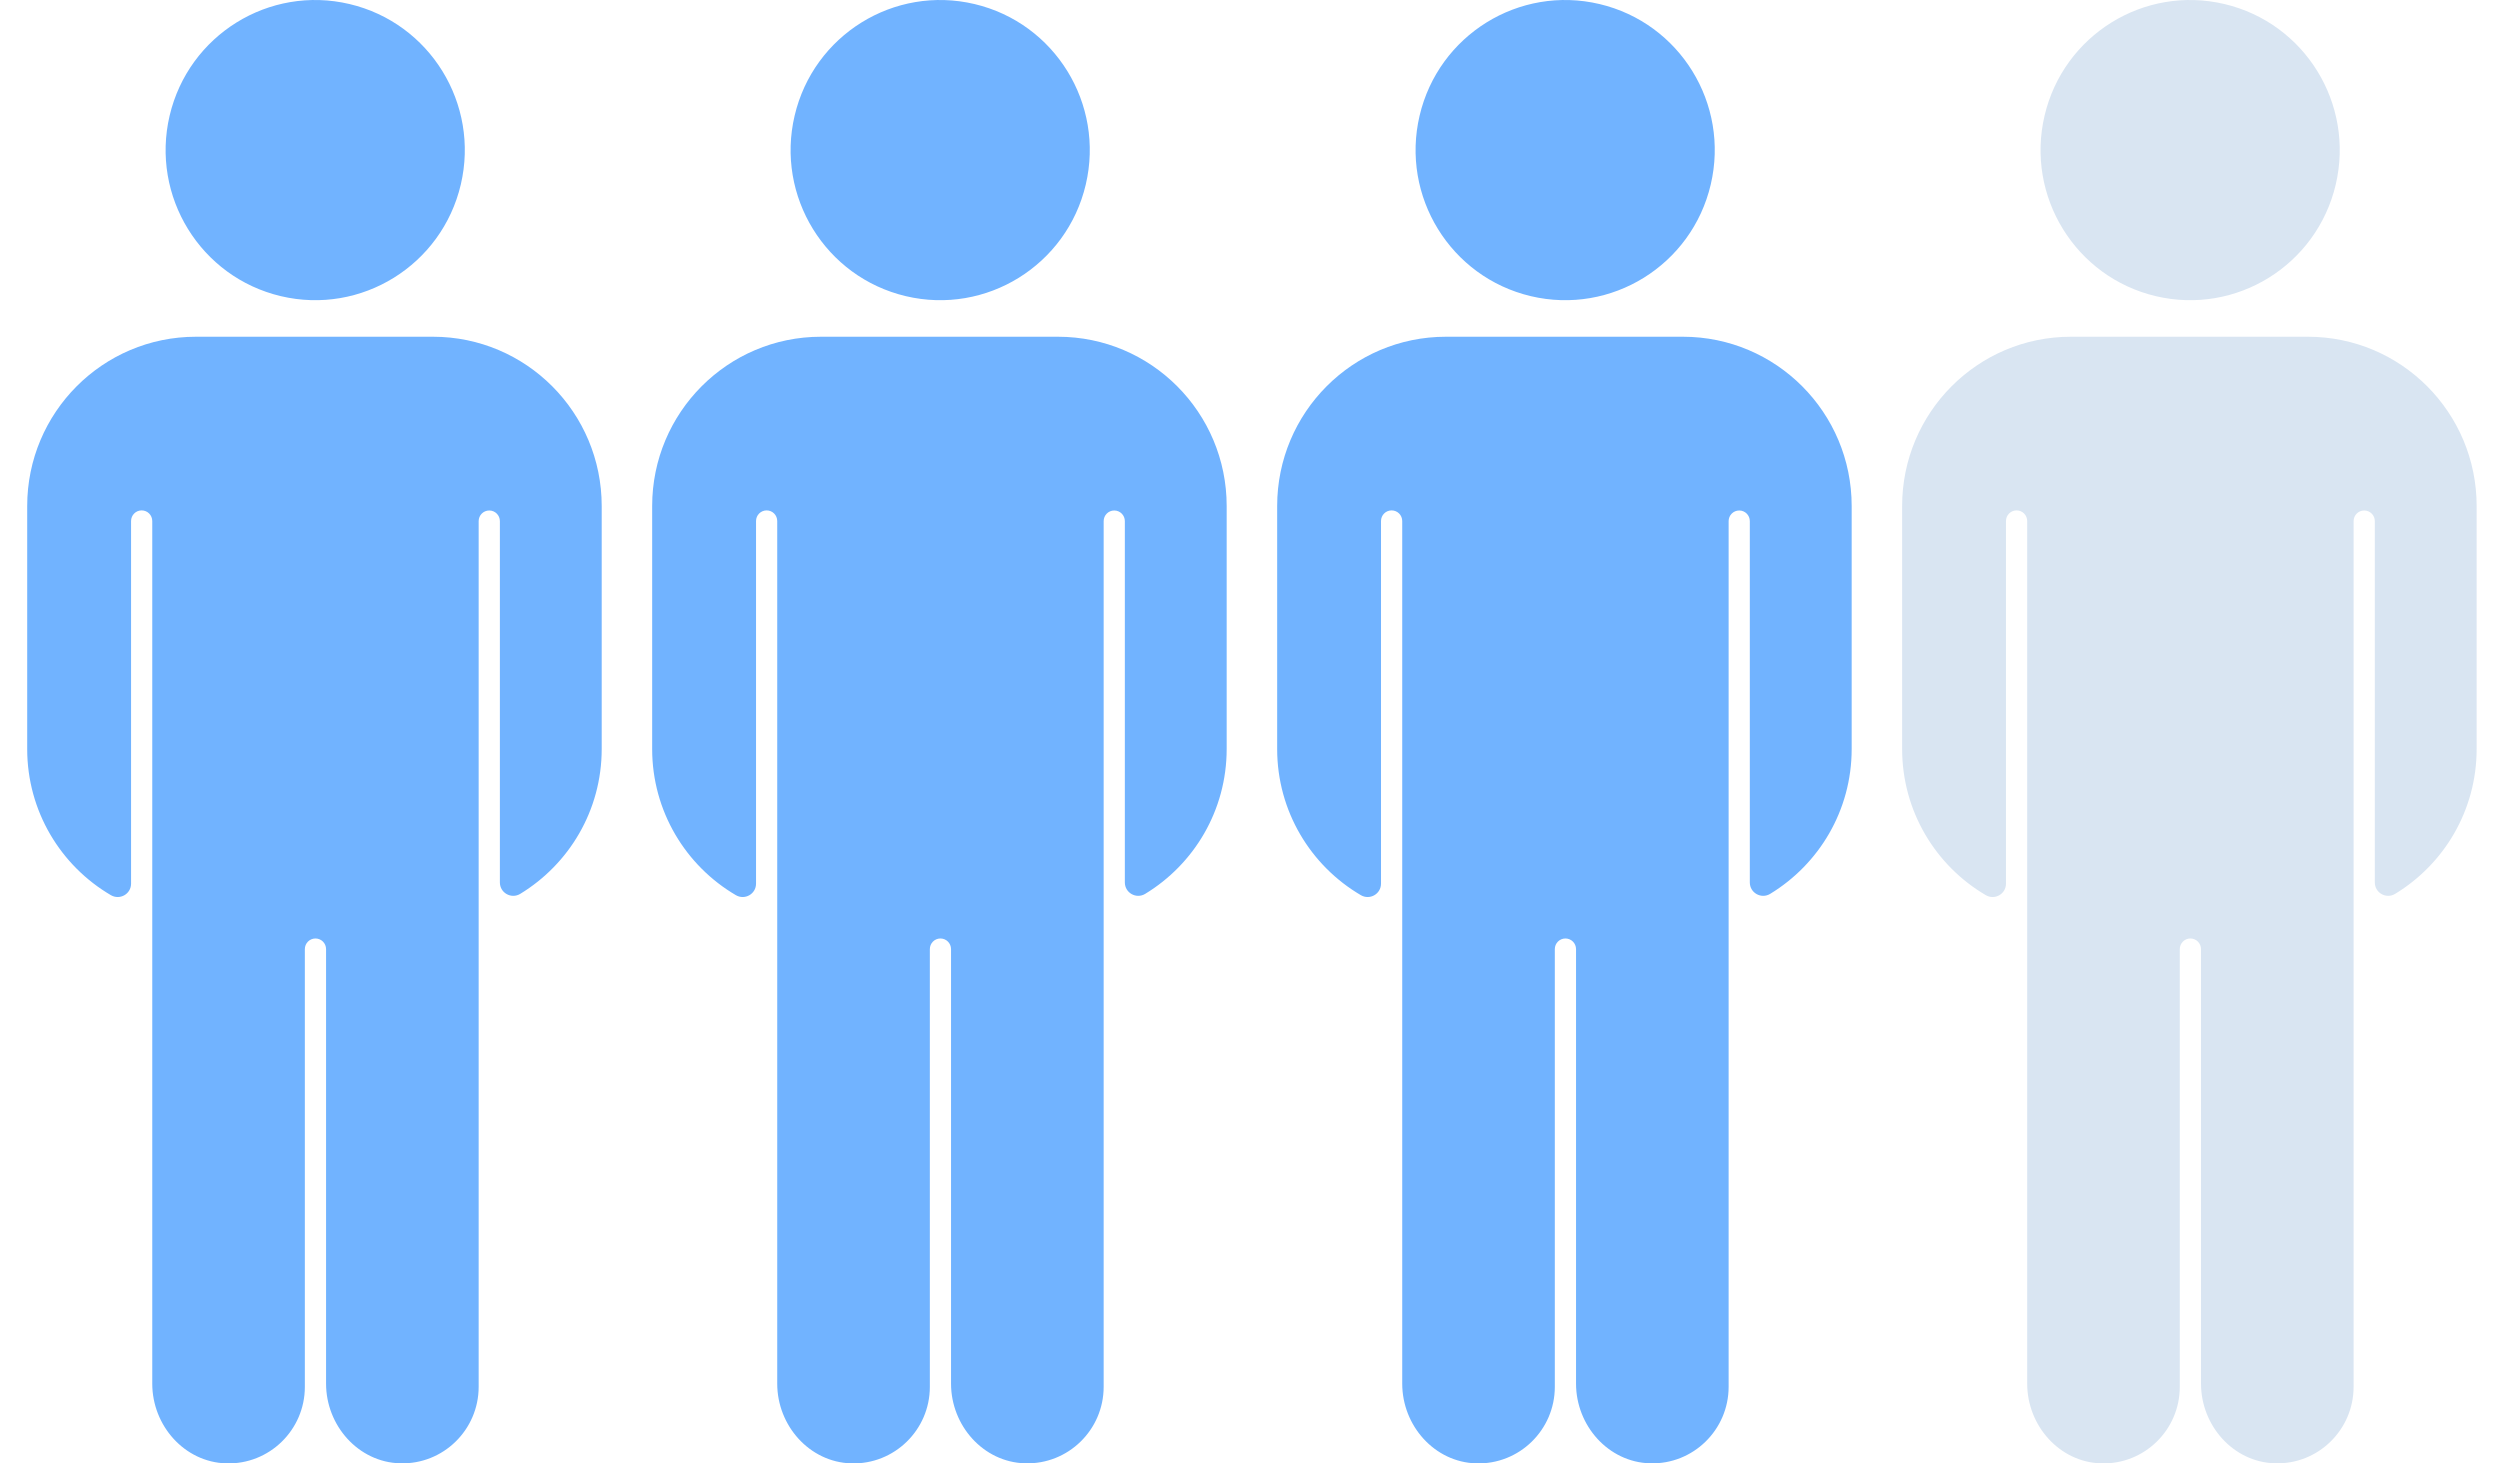 <svg width="82" height="48" viewBox="0 0 82 48" fill="none" xmlns="http://www.w3.org/2000/svg">
<g clip-path="url(#clip0_2387_10)">
<path d="M6.427 11.045C3.37 11.045 0.892 13.531 0.892 16.599V24.566C0.892 26.612 1.995 28.399 3.636 29.361C3.93 29.533 4.299 29.325 4.299 28.983V17.09C4.299 16.898 4.454 16.741 4.646 16.741C4.838 16.741 4.994 16.896 4.994 17.09V45.384C4.994 46.759 6.049 47.958 7.419 47.999C8.836 48.041 9.999 46.901 9.999 45.489V31.131C9.999 30.939 10.155 30.782 10.347 30.782C10.538 30.782 10.695 30.938 10.695 31.131V45.383C10.695 46.757 11.75 47.957 13.12 47.997C14.537 48.04 15.7 46.899 15.7 45.487V17.093C15.7 16.901 15.855 16.744 16.048 16.744C16.239 16.744 16.396 16.899 16.396 17.093V28.944C16.396 29.287 16.771 29.497 17.063 29.319C18.664 28.346 19.736 26.582 19.736 24.566V16.599C19.736 13.531 17.258 11.045 14.201 11.045H6.427Z" fill="#71B3FF"/>
<path d="M15.114 6.054C15.736 3.408 14.103 0.757 11.466 0.133C8.829 -0.492 6.187 1.147 5.564 3.793C4.942 6.438 6.575 9.09 9.212 9.714C11.849 10.338 14.491 8.7 15.114 6.054Z" fill="#71B3FF"/>
<path d="M26.927 11.045C23.869 11.045 21.391 13.531 21.391 16.599V24.566C21.391 26.612 22.495 28.399 24.136 29.361C24.429 29.533 24.798 29.325 24.798 28.983V17.09C24.798 16.898 24.953 16.741 25.146 16.741C25.337 16.741 25.493 16.896 25.493 17.09V45.384C25.493 46.759 26.549 47.958 27.919 47.999C29.335 48.041 30.499 46.901 30.499 45.489V31.131C30.499 30.939 30.654 30.782 30.846 30.782C31.038 30.782 31.194 30.938 31.194 31.131V45.383C31.194 46.757 32.249 47.957 33.619 47.997C35.036 48.04 36.2 46.899 36.2 45.487V17.093C36.2 16.901 36.355 16.744 36.547 16.744C36.738 16.744 36.895 16.899 36.895 17.093V28.944C36.895 29.287 37.27 29.497 37.562 29.319C39.164 28.346 40.235 26.582 40.235 24.566V16.599C40.235 13.531 37.758 11.045 34.7 11.045H26.927Z" fill="#71B3FF"/>
<path d="M35.613 6.054C36.236 3.408 34.602 0.757 31.965 0.133C29.328 -0.492 26.686 1.147 26.064 3.793C25.441 6.438 27.074 9.09 29.711 9.714C32.348 10.338 34.991 8.7 35.613 6.054Z" fill="#71B3FF"/>
<path d="M47.426 11.045C44.368 11.045 41.891 13.531 41.891 16.599V24.566C41.891 26.612 42.994 28.399 44.635 29.361C44.928 29.533 45.297 29.325 45.297 28.983V17.09C45.297 16.898 45.452 16.741 45.645 16.741C45.836 16.741 45.993 16.896 45.993 17.09V45.384C45.993 46.759 47.048 47.958 48.418 47.999C49.834 48.041 50.998 46.901 50.998 45.489V31.131C50.998 30.939 51.153 30.782 51.346 30.782C51.537 30.782 51.694 30.938 51.694 31.131V45.383C51.694 46.757 52.749 47.957 54.119 47.997C55.535 48.04 56.699 46.899 56.699 45.487V17.093C56.699 16.901 56.854 16.744 57.047 16.744C57.238 16.744 57.394 16.899 57.394 17.093V28.944C57.394 29.287 57.769 29.497 58.061 29.319C59.663 28.346 60.735 26.582 60.735 24.566V16.599C60.735 13.531 58.257 11.045 55.2 11.045H47.426Z" fill="#71B3FF"/>
<path d="M56.112 6.054C56.735 3.408 55.102 0.757 52.465 0.133C49.828 -0.492 47.185 1.147 46.563 3.793C45.941 6.438 47.574 9.09 50.211 9.714C52.848 10.338 55.49 8.7 56.112 6.054Z" fill="#71B3FF"/>
<path d="M67.925 11.045C64.868 11.045 62.39 13.531 62.39 16.599V24.566C62.39 26.612 63.493 28.399 65.134 29.361C65.428 29.533 65.796 29.325 65.796 28.983V17.09C65.796 16.898 65.951 16.741 66.144 16.741C66.335 16.741 66.492 16.896 66.492 17.09V45.384C66.492 46.759 67.547 47.958 68.917 47.999C70.334 48.041 71.497 46.901 71.497 45.489V31.131C71.497 30.939 71.652 30.782 71.845 30.782C72.036 30.782 72.193 30.938 72.193 31.131V45.383C72.193 46.757 73.248 47.957 74.618 47.997C76.034 48.04 77.198 46.899 77.198 45.487V17.093C77.198 16.901 77.353 16.744 77.546 16.744C77.737 16.744 77.894 16.899 77.894 17.093V28.944C77.894 29.287 78.268 29.497 78.56 29.319C80.162 28.346 81.234 26.582 81.234 24.566V16.599C81.234 13.531 78.756 11.045 75.699 11.045H67.925Z" fill="#D9E5F2"/>
<path d="M76.612 6.054C77.234 3.408 75.601 0.757 72.964 0.133C70.327 -0.492 67.684 1.147 67.062 3.793C66.44 6.438 68.073 9.09 70.71 9.714C73.347 10.338 75.989 8.7 76.612 6.054Z" fill="#D9E5F2"/>
</g>
<defs>
<clipPath id="clip0_2387_10">
<rect width="80.342" height="48" fill="white" transform="translate(0.892)"/>
</clipPath>
</defs>
</svg>
